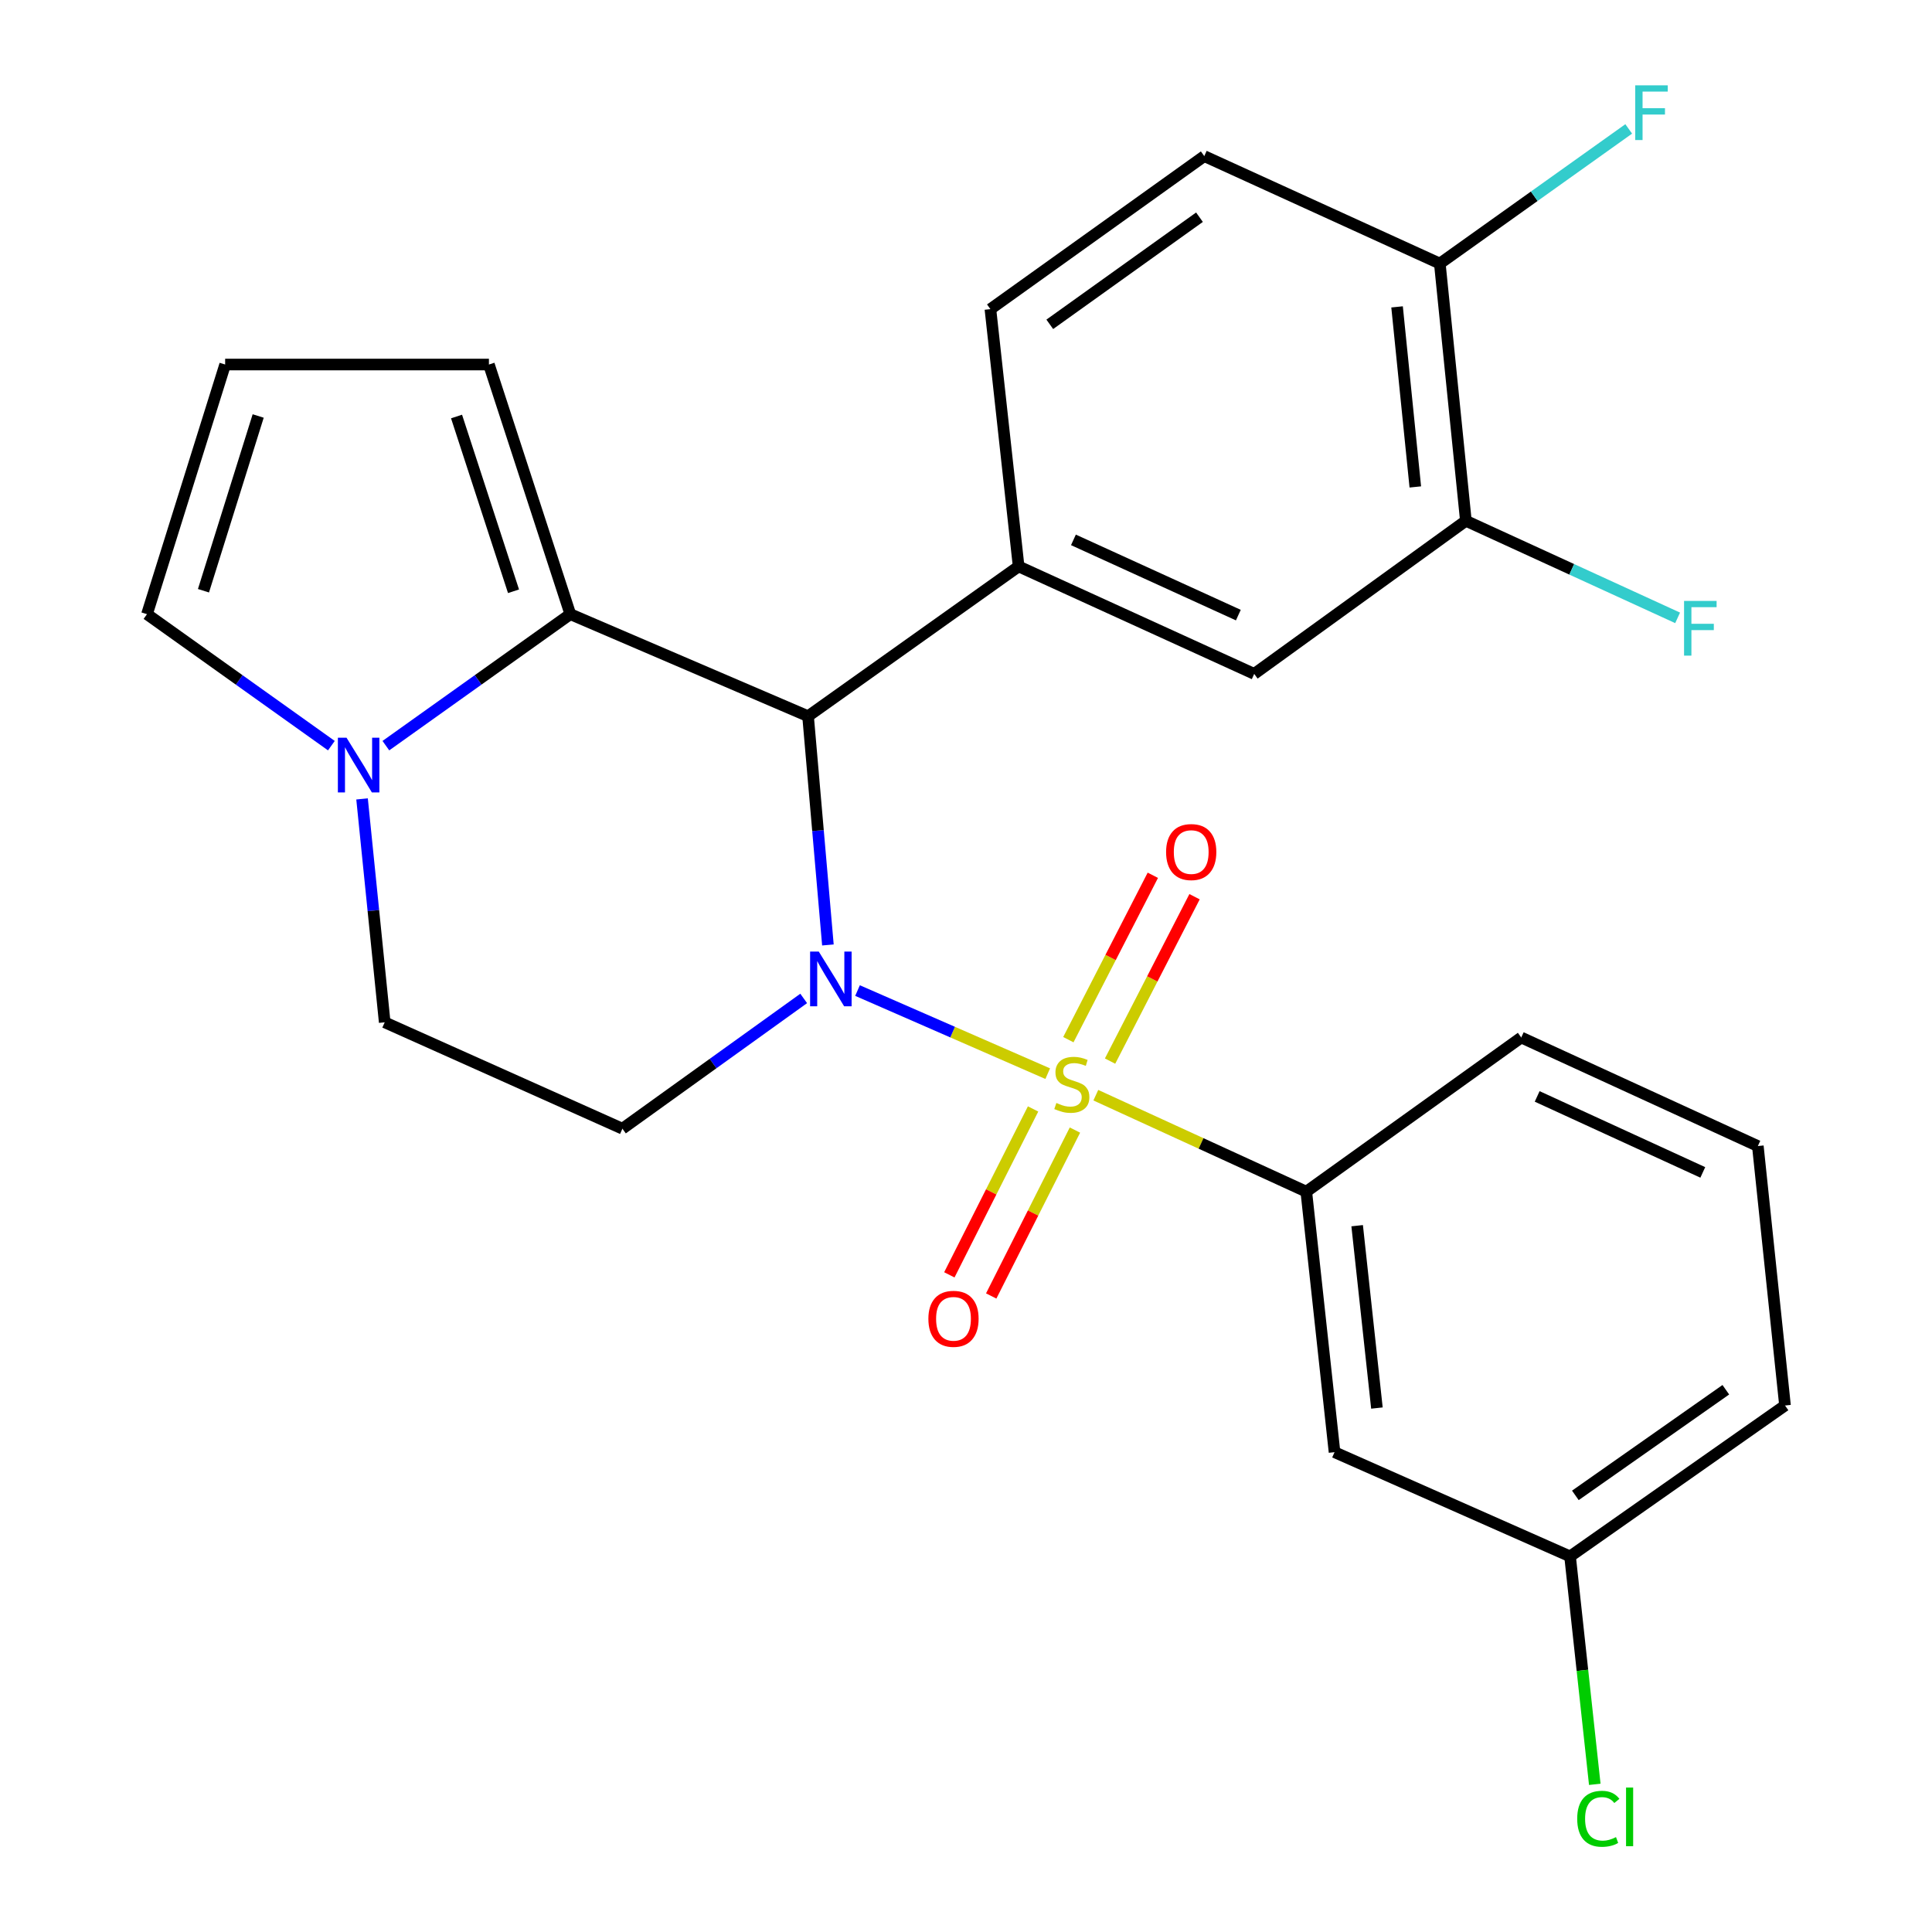 <?xml version='1.0' encoding='iso-8859-1'?>
<svg version='1.1' baseProfile='full'
              xmlns='http://www.w3.org/2000/svg'
                      xmlns:rdkit='http://www.rdkit.org/xml'
                      xmlns:xlink='http://www.w3.org/1999/xlink'
                  xml:space='preserve'
width='1000px' height='1000px' viewBox='0 0 1000 1000'>
<!-- END OF HEADER -->
<rect style='opacity:1.0;fill:#FFFFFF;stroke:none' width='1000' height='1000' x='0' y='0'> </rect>
<path class='bond-0' d='M 542.296,555.723 L 493.074,534.218' style='fill:none;fill-rule:evenodd;stroke:#CCCC00;stroke-width:6px;stroke-linecap:butt;stroke-linejoin:miter;stroke-opacity:1' />
<path class='bond-0' d='M 493.074,534.218 L 443.853,512.712' style='fill:none;fill-rule:evenodd;stroke:#0000FF;stroke-width:6px;stroke-linecap:butt;stroke-linejoin:miter;stroke-opacity:1' />
<path class='bond-5' d='M 567.196,566.869 L 621.666,591.837' style='fill:none;fill-rule:evenodd;stroke:#CCCC00;stroke-width:6px;stroke-linecap:butt;stroke-linejoin:miter;stroke-opacity:1' />
<path class='bond-5' d='M 621.666,591.837 L 676.135,616.805' style='fill:none;fill-rule:evenodd;stroke:#000000;stroke-width:6px;stroke-linecap:butt;stroke-linejoin:miter;stroke-opacity:1' />
<path class='bond-7' d='M 574.567,549.225 L 596.431,506.68' style='fill:none;fill-rule:evenodd;stroke:#CCCC00;stroke-width:6px;stroke-linecap:butt;stroke-linejoin:miter;stroke-opacity:1' />
<path class='bond-7' d='M 596.431,506.68 L 618.295,464.135' style='fill:none;fill-rule:evenodd;stroke:#FF0000;stroke-width:6px;stroke-linecap:butt;stroke-linejoin:miter;stroke-opacity:1' />
<path class='bond-7' d='M 552.977,538.13 L 574.841,495.585' style='fill:none;fill-rule:evenodd;stroke:#CCCC00;stroke-width:6px;stroke-linecap:butt;stroke-linejoin:miter;stroke-opacity:1' />
<path class='bond-7' d='M 574.841,495.585 L 596.705,453.04' style='fill:none;fill-rule:evenodd;stroke:#FF0000;stroke-width:6px;stroke-linecap:butt;stroke-linejoin:miter;stroke-opacity:1' />
<path class='bond-8' d='M 534.718,573.987 L 513.047,616.923' style='fill:none;fill-rule:evenodd;stroke:#CCCC00;stroke-width:6px;stroke-linecap:butt;stroke-linejoin:miter;stroke-opacity:1' />
<path class='bond-8' d='M 513.047,616.923 L 491.376,659.859' style='fill:none;fill-rule:evenodd;stroke:#FF0000;stroke-width:6px;stroke-linecap:butt;stroke-linejoin:miter;stroke-opacity:1' />
<path class='bond-8' d='M 556.388,584.924 L 534.717,627.86' style='fill:none;fill-rule:evenodd;stroke:#CCCC00;stroke-width:6px;stroke-linecap:butt;stroke-linejoin:miter;stroke-opacity:1' />
<path class='bond-8' d='M 534.717,627.86 L 513.047,670.796' style='fill:none;fill-rule:evenodd;stroke:#FF0000;stroke-width:6px;stroke-linecap:butt;stroke-linejoin:miter;stroke-opacity:1' />
<path class='bond-1' d='M 428.525,489.11 L 423.388,429.908' style='fill:none;fill-rule:evenodd;stroke:#0000FF;stroke-width:6px;stroke-linecap:butt;stroke-linejoin:miter;stroke-opacity:1' />
<path class='bond-1' d='M 423.388,429.908 L 418.25,370.707' style='fill:none;fill-rule:evenodd;stroke:#000000;stroke-width:6px;stroke-linecap:butt;stroke-linejoin:miter;stroke-opacity:1' />
<path class='bond-6' d='M 415.989,516.787 L 369.077,550.499' style='fill:none;fill-rule:evenodd;stroke:#0000FF;stroke-width:6px;stroke-linecap:butt;stroke-linejoin:miter;stroke-opacity:1' />
<path class='bond-6' d='M 369.077,550.499 L 322.166,584.211' style='fill:none;fill-rule:evenodd;stroke:#000000;stroke-width:6px;stroke-linecap:butt;stroke-linejoin:miter;stroke-opacity:1' />
<path class='bond-2' d='M 418.25,370.707 L 295.195,317.897' style='fill:none;fill-rule:evenodd;stroke:#000000;stroke-width:6px;stroke-linecap:butt;stroke-linejoin:miter;stroke-opacity:1' />
<path class='bond-3' d='M 418.25,370.707 L 527.241,293.178' style='fill:none;fill-rule:evenodd;stroke:#000000;stroke-width:6px;stroke-linecap:butt;stroke-linejoin:miter;stroke-opacity:1' />
<path class='bond-13' d='M 295.195,317.897 L 253.066,188.679' style='fill:none;fill-rule:evenodd;stroke:#000000;stroke-width:6px;stroke-linecap:butt;stroke-linejoin:miter;stroke-opacity:1' />
<path class='bond-13' d='M 265.797,306.039 L 236.306,215.586' style='fill:none;fill-rule:evenodd;stroke:#000000;stroke-width:6px;stroke-linecap:butt;stroke-linejoin:miter;stroke-opacity:1' />
<path class='bond-27' d='M 295.195,317.897 L 247.461,351.924' style='fill:none;fill-rule:evenodd;stroke:#000000;stroke-width:6px;stroke-linecap:butt;stroke-linejoin:miter;stroke-opacity:1' />
<path class='bond-27' d='M 247.461,351.924 L 199.728,385.952' style='fill:none;fill-rule:evenodd;stroke:#0000FF;stroke-width:6px;stroke-linecap:butt;stroke-linejoin:miter;stroke-opacity:1' />
<path class='bond-9' d='M 527.241,293.178 L 649.177,348.806' style='fill:none;fill-rule:evenodd;stroke:#000000;stroke-width:6px;stroke-linecap:butt;stroke-linejoin:miter;stroke-opacity:1' />
<path class='bond-9' d='M 555.606,279.438 L 640.962,318.378' style='fill:none;fill-rule:evenodd;stroke:#000000;stroke-width:6px;stroke-linecap:butt;stroke-linejoin:miter;stroke-opacity:1' />
<path class='bond-17' d='M 527.241,293.178 L 512.636,160.008' style='fill:none;fill-rule:evenodd;stroke:#000000;stroke-width:6px;stroke-linecap:butt;stroke-linejoin:miter;stroke-opacity:1' />
<path class='bond-4' d='M 187.399,413.511 L 193.261,471.33' style='fill:none;fill-rule:evenodd;stroke:#0000FF;stroke-width:6px;stroke-linecap:butt;stroke-linejoin:miter;stroke-opacity:1' />
<path class='bond-4' d='M 193.261,471.33 L 199.123,529.149' style='fill:none;fill-rule:evenodd;stroke:#000000;stroke-width:6px;stroke-linecap:butt;stroke-linejoin:miter;stroke-opacity:1' />
<path class='bond-14' d='M 171.521,385.949 L 123.801,351.923' style='fill:none;fill-rule:evenodd;stroke:#0000FF;stroke-width:6px;stroke-linecap:butt;stroke-linejoin:miter;stroke-opacity:1' />
<path class='bond-14' d='M 123.801,351.923 L 76.081,317.897' style='fill:none;fill-rule:evenodd;stroke:#000000;stroke-width:6px;stroke-linecap:butt;stroke-linejoin:miter;stroke-opacity:1' />
<path class='bond-11' d='M 676.135,616.805 L 690.753,751.647' style='fill:none;fill-rule:evenodd;stroke:#000000;stroke-width:6px;stroke-linecap:butt;stroke-linejoin:miter;stroke-opacity:1' />
<path class='bond-11' d='M 702.461,634.415 L 712.693,728.805' style='fill:none;fill-rule:evenodd;stroke:#000000;stroke-width:6px;stroke-linecap:butt;stroke-linejoin:miter;stroke-opacity:1' />
<path class='bond-23' d='M 676.135,616.805 L 787.391,537.011' style='fill:none;fill-rule:evenodd;stroke:#000000;stroke-width:6px;stroke-linecap:butt;stroke-linejoin:miter;stroke-opacity:1' />
<path class='bond-12' d='M 322.166,584.211 L 199.123,529.149' style='fill:none;fill-rule:evenodd;stroke:#000000;stroke-width:6px;stroke-linecap:butt;stroke-linejoin:miter;stroke-opacity:1' />
<path class='bond-10' d='M 649.177,348.806 L 758.734,269.565' style='fill:none;fill-rule:evenodd;stroke:#000000;stroke-width:6px;stroke-linecap:butt;stroke-linejoin:miter;stroke-opacity:1' />
<path class='bond-20' d='M 758.734,269.565 L 813.534,294.684' style='fill:none;fill-rule:evenodd;stroke:#000000;stroke-width:6px;stroke-linecap:butt;stroke-linejoin:miter;stroke-opacity:1' />
<path class='bond-20' d='M 813.534,294.684 L 868.334,319.804' style='fill:none;fill-rule:evenodd;stroke:#33CCCC;stroke-width:6px;stroke-linecap:butt;stroke-linejoin:miter;stroke-opacity:1' />
<path class='bond-29' d='M 758.734,269.565 L 745.249,136.422' style='fill:none;fill-rule:evenodd;stroke:#000000;stroke-width:6px;stroke-linecap:butt;stroke-linejoin:miter;stroke-opacity:1' />
<path class='bond-29' d='M 732.561,252.04 L 723.121,158.84' style='fill:none;fill-rule:evenodd;stroke:#000000;stroke-width:6px;stroke-linecap:butt;stroke-linejoin:miter;stroke-opacity:1' />
<path class='bond-19' d='M 690.753,751.647 L 812.663,805.59' style='fill:none;fill-rule:evenodd;stroke:#000000;stroke-width:6px;stroke-linecap:butt;stroke-linejoin:miter;stroke-opacity:1' />
<path class='bond-15' d='M 253.066,188.679 L 116.538,188.679' style='fill:none;fill-rule:evenodd;stroke:#000000;stroke-width:6px;stroke-linecap:butt;stroke-linejoin:miter;stroke-opacity:1' />
<path class='bond-28' d='M 76.081,317.897 L 116.538,188.679' style='fill:none;fill-rule:evenodd;stroke:#000000;stroke-width:6px;stroke-linecap:butt;stroke-linejoin:miter;stroke-opacity:1' />
<path class='bond-28' d='M 105.315,305.767 L 133.634,215.314' style='fill:none;fill-rule:evenodd;stroke:#000000;stroke-width:6px;stroke-linecap:butt;stroke-linejoin:miter;stroke-opacity:1' />
<path class='bond-16' d='M 745.249,136.422 L 623.326,80.807' style='fill:none;fill-rule:evenodd;stroke:#000000;stroke-width:6px;stroke-linecap:butt;stroke-linejoin:miter;stroke-opacity:1' />
<path class='bond-21' d='M 745.249,136.422 L 794.135,101.574' style='fill:none;fill-rule:evenodd;stroke:#000000;stroke-width:6px;stroke-linecap:butt;stroke-linejoin:miter;stroke-opacity:1' />
<path class='bond-21' d='M 794.135,101.574 L 843.022,66.727' style='fill:none;fill-rule:evenodd;stroke:#33CCCC;stroke-width:6px;stroke-linecap:butt;stroke-linejoin:miter;stroke-opacity:1' />
<path class='bond-18' d='M 512.636,160.008 L 623.326,80.807' style='fill:none;fill-rule:evenodd;stroke:#000000;stroke-width:6px;stroke-linecap:butt;stroke-linejoin:miter;stroke-opacity:1' />
<path class='bond-18' d='M 543.365,167.869 L 620.847,112.429' style='fill:none;fill-rule:evenodd;stroke:#000000;stroke-width:6px;stroke-linecap:butt;stroke-linejoin:miter;stroke-opacity:1' />
<path class='bond-22' d='M 812.663,805.59 L 819.059,864.579' style='fill:none;fill-rule:evenodd;stroke:#000000;stroke-width:6px;stroke-linecap:butt;stroke-linejoin:miter;stroke-opacity:1' />
<path class='bond-22' d='M 819.059,864.579 L 825.455,923.568' style='fill:none;fill-rule:evenodd;stroke:#00CC00;stroke-width:6px;stroke-linecap:butt;stroke-linejoin:miter;stroke-opacity:1' />
<path class='bond-26' d='M 812.663,805.59 L 923.919,727.481' style='fill:none;fill-rule:evenodd;stroke:#000000;stroke-width:6px;stroke-linecap:butt;stroke-linejoin:miter;stroke-opacity:1' />
<path class='bond-26' d='M 815.404,774.007 L 893.283,719.331' style='fill:none;fill-rule:evenodd;stroke:#000000;stroke-width:6px;stroke-linecap:butt;stroke-linejoin:miter;stroke-opacity:1' />
<path class='bond-24' d='M 787.391,537.011 L 909.854,593.205' style='fill:none;fill-rule:evenodd;stroke:#000000;stroke-width:6px;stroke-linecap:butt;stroke-linejoin:miter;stroke-opacity:1' />
<path class='bond-24' d='M 795.637,567.502 L 881.361,606.838' style='fill:none;fill-rule:evenodd;stroke:#000000;stroke-width:6px;stroke-linecap:butt;stroke-linejoin:miter;stroke-opacity:1' />
<path class='bond-25' d='M 909.854,593.205 L 923.919,727.481' style='fill:none;fill-rule:evenodd;stroke:#000000;stroke-width:6px;stroke-linecap:butt;stroke-linejoin:miter;stroke-opacity:1' />
<path  class='atom-0' d='M 546.778 570.897
Q 547.098 571.017, 548.418 571.577
Q 549.738 572.137, 551.178 572.497
Q 552.658 572.817, 554.098 572.817
Q 556.778 572.817, 558.338 571.537
Q 559.898 570.217, 559.898 567.937
Q 559.898 566.377, 559.098 565.417
Q 558.338 564.457, 557.138 563.937
Q 555.938 563.417, 553.938 562.817
Q 551.418 562.057, 549.898 561.337
Q 548.418 560.617, 547.338 559.097
Q 546.298 557.577, 546.298 555.017
Q 546.298 551.457, 548.698 549.257
Q 551.138 547.057, 555.938 547.057
Q 559.218 547.057, 562.938 548.617
L 562.018 551.697
Q 558.618 550.297, 556.058 550.297
Q 553.298 550.297, 551.778 551.457
Q 550.258 552.577, 550.298 554.537
Q 550.298 556.057, 551.058 556.977
Q 551.858 557.897, 552.978 558.417
Q 554.138 558.937, 556.058 559.537
Q 558.618 560.337, 560.138 561.137
Q 561.658 561.937, 562.738 563.577
Q 563.858 565.177, 563.858 567.937
Q 563.858 571.857, 561.218 573.977
Q 558.618 576.057, 554.258 576.057
Q 551.738 576.057, 549.818 575.497
Q 547.938 574.977, 545.698 574.057
L 546.778 570.897
' fill='#CCCC00'/>
<path  class='atom-1' d='M 423.79 492.522
L 433.07 507.522
Q 433.99 509.002, 435.47 511.682
Q 436.95 514.362, 437.03 514.522
L 437.03 492.522
L 440.79 492.522
L 440.79 520.842
L 436.91 520.842
L 426.95 504.442
Q 425.79 502.522, 424.55 500.322
Q 423.35 498.122, 422.99 497.442
L 422.99 520.842
L 419.31 520.842
L 419.31 492.522
L 423.79 492.522
' fill='#0000FF'/>
<path  class='atom-5' d='M 179.364 381.846
L 188.644 396.846
Q 189.564 398.326, 191.044 401.006
Q 192.524 403.686, 192.604 403.846
L 192.604 381.846
L 196.364 381.846
L 196.364 410.166
L 192.484 410.166
L 182.524 393.766
Q 181.364 391.846, 180.124 389.646
Q 178.924 387.446, 178.564 386.766
L 178.564 410.166
L 174.884 410.166
L 174.884 381.846
L 179.364 381.846
' fill='#0000FF'/>
<path  class='atom-8' d='M 603.569 441.02
Q 603.569 434.22, 606.929 430.42
Q 610.289 426.62, 616.569 426.62
Q 622.849 426.62, 626.209 430.42
Q 629.569 434.22, 629.569 441.02
Q 629.569 447.9, 626.169 451.82
Q 622.769 455.7, 616.569 455.7
Q 610.329 455.7, 606.929 451.82
Q 603.569 447.94, 603.569 441.02
M 616.569 452.5
Q 620.889 452.5, 623.209 449.62
Q 625.569 446.7, 625.569 441.02
Q 625.569 435.46, 623.209 432.66
Q 620.889 429.82, 616.569 429.82
Q 612.249 429.82, 609.889 432.62
Q 607.569 435.42, 607.569 441.02
Q 607.569 446.74, 609.889 449.62
Q 612.249 452.5, 616.569 452.5
' fill='#FF0000'/>
<path  class='atom-9' d='M 480.527 682.614
Q 480.527 675.814, 483.887 672.014
Q 487.247 668.214, 493.527 668.214
Q 499.807 668.214, 503.167 672.014
Q 506.527 675.814, 506.527 682.614
Q 506.527 689.494, 503.127 693.414
Q 499.727 697.294, 493.527 697.294
Q 487.287 697.294, 483.887 693.414
Q 480.527 689.534, 480.527 682.614
M 493.527 694.094
Q 497.847 694.094, 500.167 691.214
Q 502.527 688.294, 502.527 682.614
Q 502.527 677.054, 500.167 674.254
Q 497.847 671.414, 493.527 671.414
Q 489.207 671.414, 486.847 674.214
Q 484.527 677.014, 484.527 682.614
Q 484.527 688.334, 486.847 691.214
Q 489.207 694.094, 493.527 694.094
' fill='#FF0000'/>
<path  class='atom-21' d='M 871.671 311.033
L 888.511 311.033
L 888.511 314.273
L 875.471 314.273
L 875.471 322.873
L 887.071 322.873
L 887.071 326.153
L 875.471 326.153
L 875.471 339.353
L 871.671 339.353
L 871.671 311.033
' fill='#33CCCC'/>
<path  class='atom-22' d='M 846.386 44.167
L 863.226 44.167
L 863.226 47.407
L 850.186 47.407
L 850.186 56.007
L 861.786 56.007
L 861.786 59.287
L 850.186 59.287
L 850.186 72.487
L 846.386 72.487
L 846.386 44.167
' fill='#33CCCC'/>
<path  class='atom-23' d='M 816.361 941.399
Q 816.361 934.359, 819.641 930.679
Q 822.961 926.959, 829.241 926.959
Q 835.081 926.959, 838.201 931.079
L 835.561 933.239
Q 833.281 930.239, 829.241 930.239
Q 824.961 930.239, 822.681 933.119
Q 820.441 935.959, 820.441 941.399
Q 820.441 946.999, 822.761 949.879
Q 825.121 952.759, 829.681 952.759
Q 832.801 952.759, 836.441 950.879
L 837.561 953.879
Q 836.081 954.839, 833.841 955.399
Q 831.601 955.959, 829.121 955.959
Q 822.961 955.959, 819.641 952.199
Q 816.361 948.439, 816.361 941.399
' fill='#00CC00'/>
<path  class='atom-23' d='M 841.641 925.239
L 845.321 925.239
L 845.321 955.599
L 841.641 955.599
L 841.641 925.239
' fill='#00CC00'/>
</svg>
